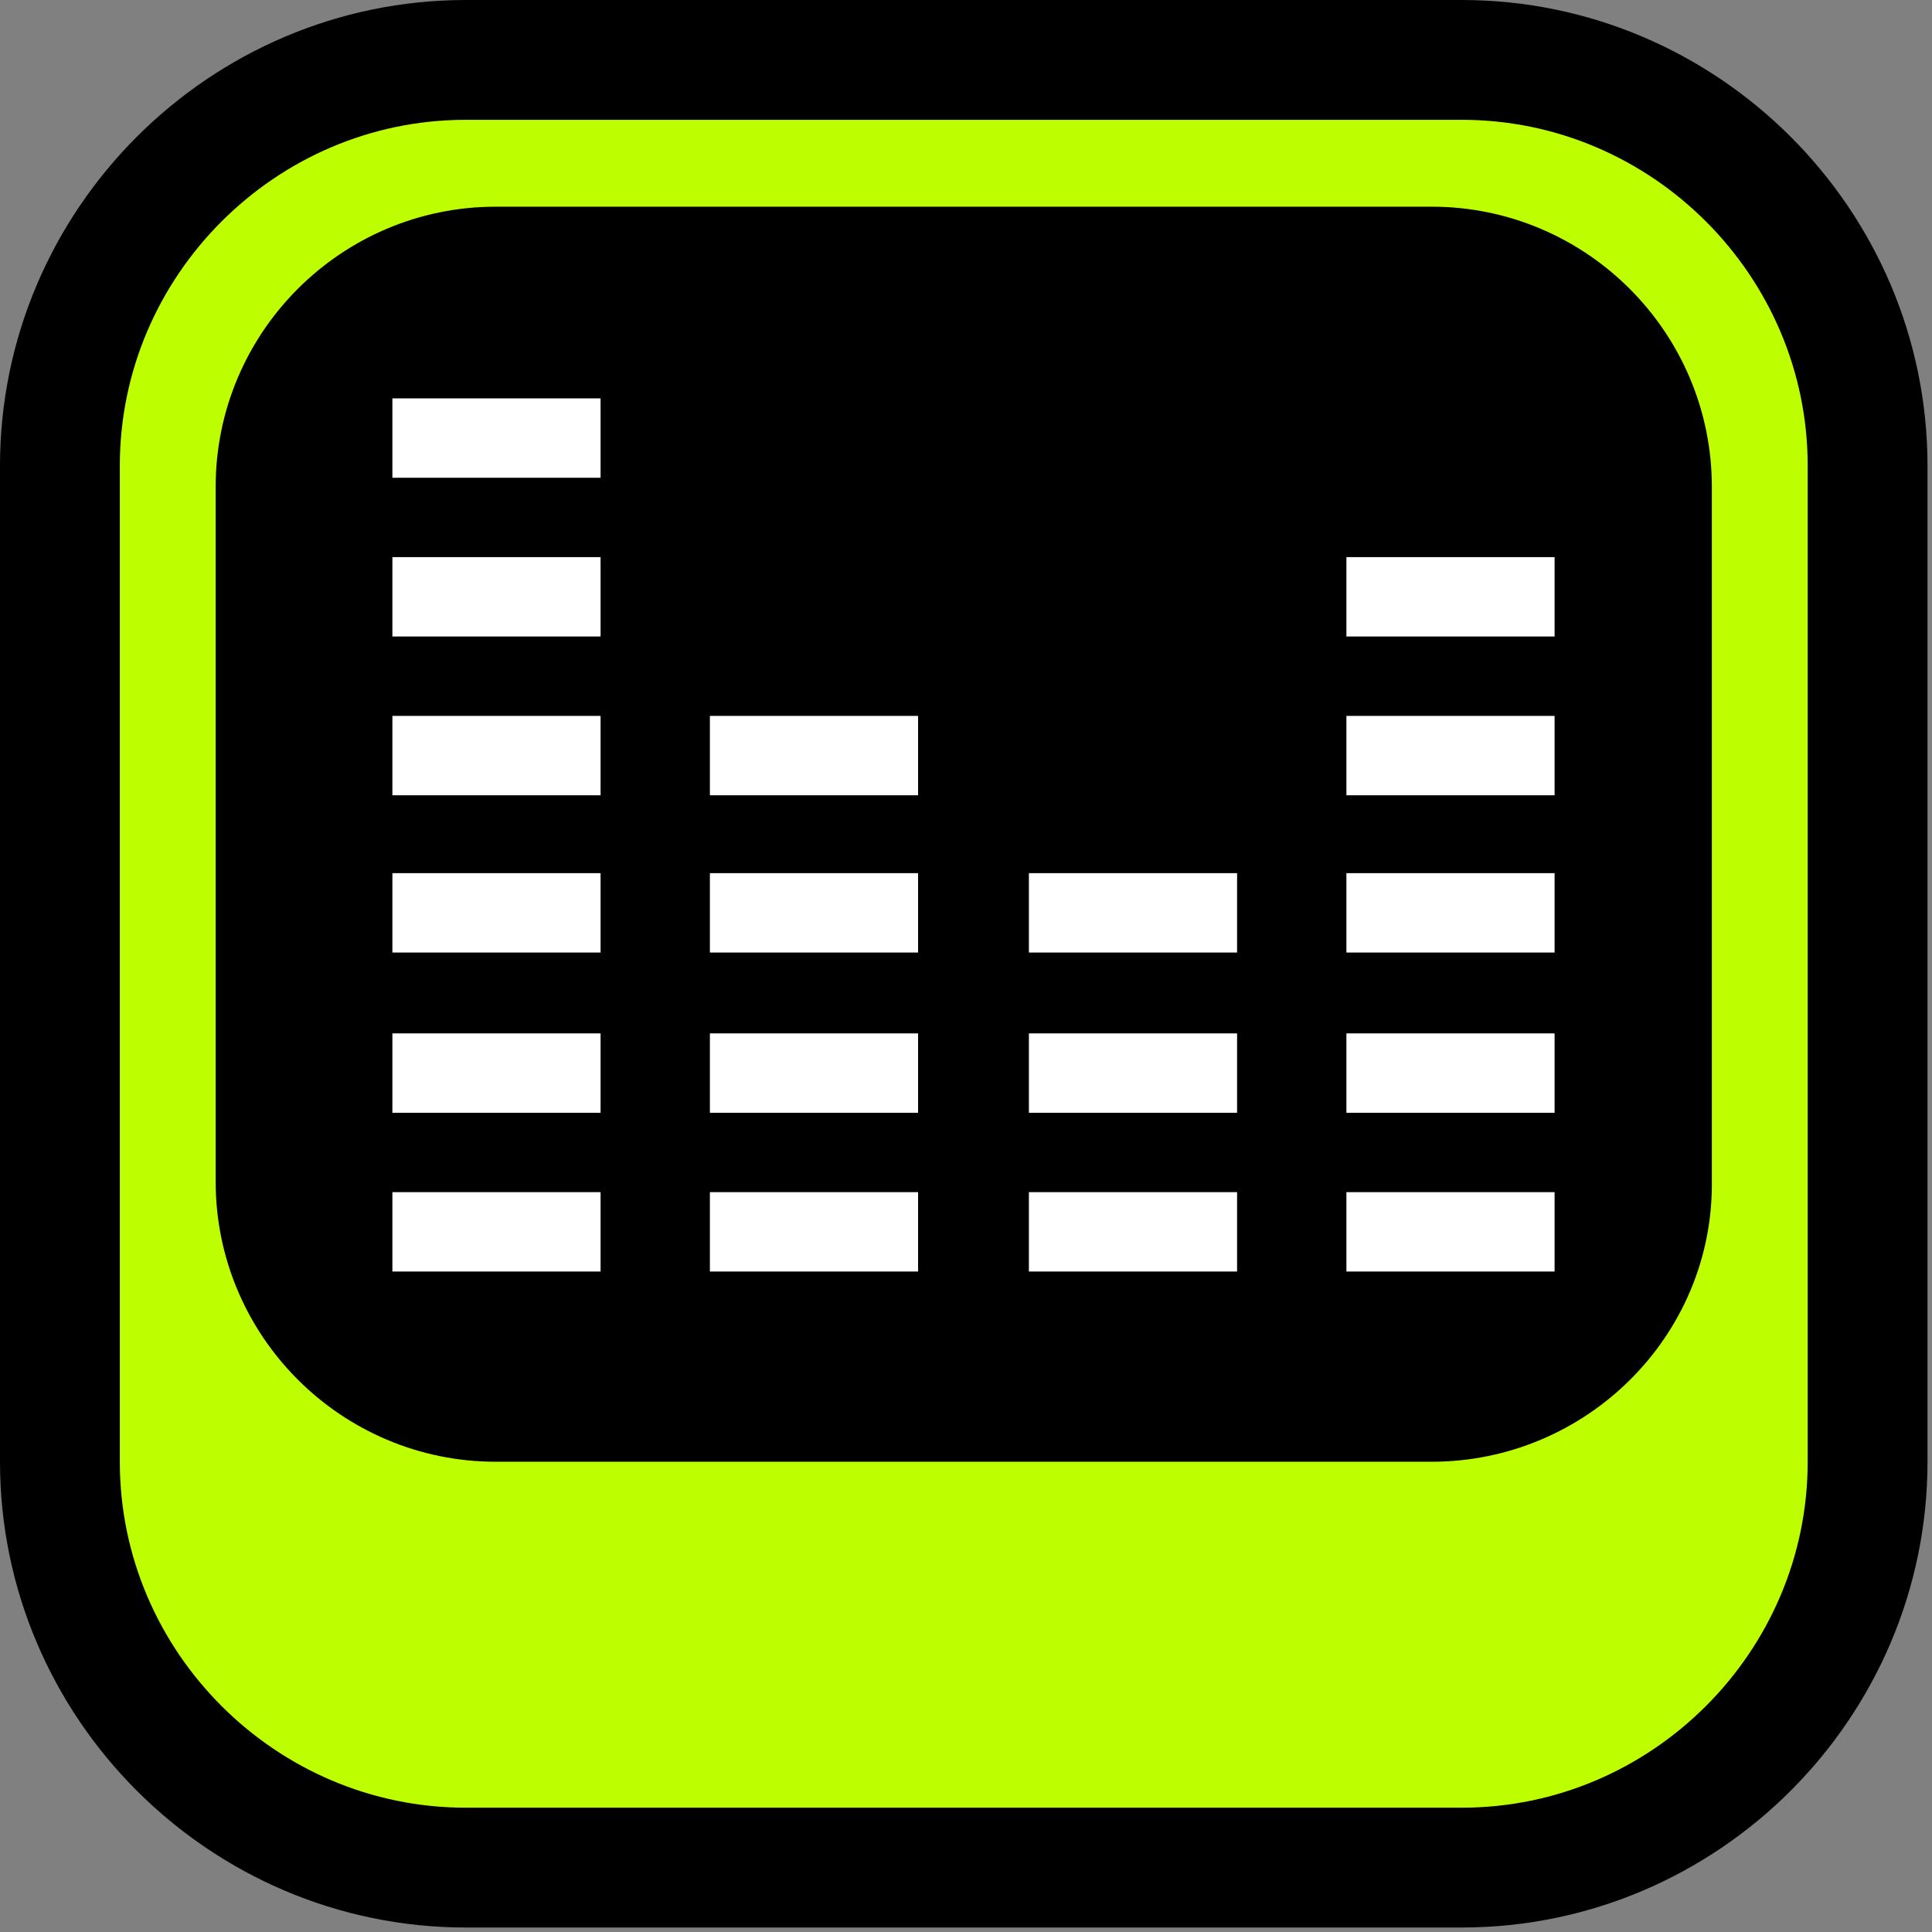 <?xml version="1.0" encoding="UTF-8"?>
<svg xmlns="http://www.w3.org/2000/svg" width="129" height="129" viewBox="0 0 129 129" fill="none">
  <rect x="0" y="0" width="129" height="129" fill="#808080" stroke="none"/>
  <g clip-path="url(#clip0)">
    <path d="M97.6 124.7H31.1C16.2 124.7 4 112.5 4 97.6V31.1C4 16.2 16.2 4 31.1 4H97.6C112.5 4 124.7 16.2 124.7 31.1V97.6C124.7 112.5 112.5 124.7 97.6 124.7Z" fill="#BDFF00" stroke="black" stroke-width="8" stroke-miterlimit="10"></path>
    <path d="M95.6 93.601H33.1C25 93.601 18.4 87.001 18.4 78.901V32.501C18.4 24.401 25 17.801 33.1 17.801H95.6C103.7 17.801 110.3 24.401 110.3 32.501V78.901C110.4 87.001 103.7 93.601 95.6 93.601Z" fill="black" stroke="black" stroke-width="8" stroke-miterlimit="10"></path>
    <path d="M40.1 79.6H26.2V84.9H40.1V79.6Z" fill="white"></path>
    <path d="M40.1 69H26.2V74.3H40.1V69Z" fill="white"></path>
    <path d="M40.1 58.301H26.2V63.601H40.1V58.301Z" fill="white"></path>
    <path d="M40.1 47.801H26.2V53.101H40.1V47.801Z" fill="white"></path>
    <path d="M40.1 37.199H26.2V42.499H40.1V37.199Z" fill="white"></path>
    <path d="M40.1 26.6H26.2V31.9H40.1V26.6Z" fill="white"></path>
    <path d="M61.3 79.6H47.4V84.9H61.3V79.6Z" fill="white"></path>
    <path d="M61.3 69H47.4V74.3H61.3V69Z" fill="white"></path>
    <path d="M61.3 58.301H47.4V63.601H61.3V58.301Z" fill="white"></path>
    <path d="M61.3 47.801H47.4V53.101H61.3V47.801Z" fill="white"></path>
    <path d="M82.6 79.6H68.7V84.9H82.6V79.6Z" fill="white"></path>
    <path d="M82.6 69H68.7V74.3H82.6V69Z" fill="white"></path>
    <path d="M82.6 58.301H68.7V63.601H82.6V58.301Z" fill="white"></path>
    <path d="M103.8 79.6H89.9V84.9H103.8V79.6Z" fill="white"></path>
    <path d="M103.8 69H89.9V74.3H103.8V69Z" fill="white"></path>
    <path d="M103.8 58.301H89.9V63.601H103.8V58.301Z" fill="white"></path>
    <path d="M103.8 47.801H89.9V53.101H103.8V47.801Z" fill="white"></path>
    <path d="M103.8 37.199H89.9V42.499H103.8V37.199Z" fill="white"></path>
  </g>
  <defs>
    <clipPath id="clip0">
      <rect width="128.7" height="128.7" fill="white"></rect>
    </clipPath>
  </defs>
</svg>
